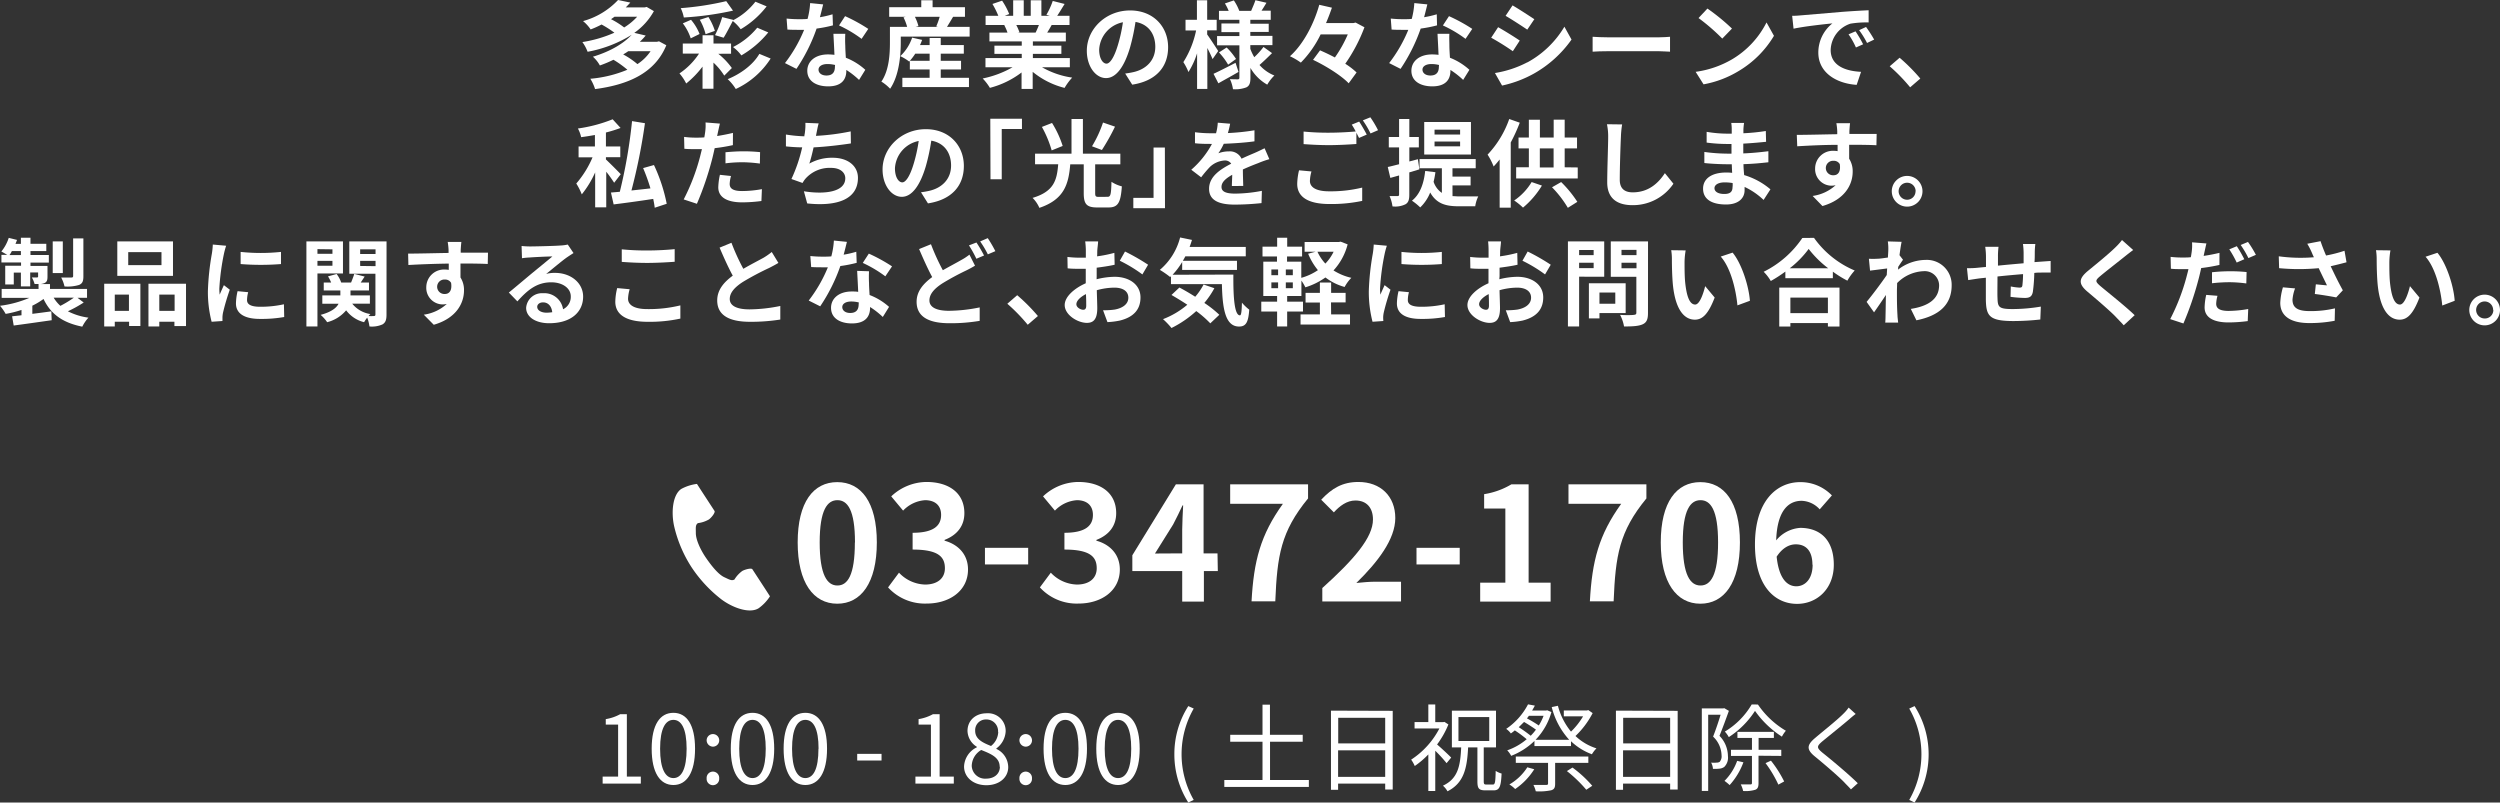 <svg xmlns="http://www.w3.org/2000/svg" viewBox="0 0 631.68 202.77"><rect x="0" y="0" width="631.68" height="202.77" fill="#333333" stroke="none"/><defs><style>.cls-1{fill:#fff;}</style></defs><title>contact-tel-sp-jp</title><g id="レイヤー_2" data-name="レイヤー 2"><g id="footer"><path class="cls-1" d="M168.36,11.43c-2.9,7.12-9.79,10-18,11.08a11.46,11.46,0,0,0-1.2-2.61,31.19,31.19,0,0,0,9.36-2.28A25.71,25.71,0,0,0,155,15.1a29.94,29.94,0,0,1-3.43,1.44,8.33,8.33,0,0,0-1.76-2.21c4.61-1.39,7.88-3.46,9.8-5.54a31.84,31.84,0,0,1-11.14,4.29,10.21,10.21,0,0,0-1.32-2.45,32.21,32.21,0,0,0,8.09-2.37A27.47,27.47,0,0,0,152,6.19a24.2,24.2,0,0,1-2.76,1.25,9.84,9.84,0,0,0-1.92-2.11A19.09,19.09,0,0,0,156.17,0l3.09.65c-.36.41-.74.81-1.15,1.22h4.8l.48-.12,1.83,1.06a16.37,16.37,0,0,1-4.95,5.49l2.88.68a18.34,18.34,0,0,1-1.48,1.58H166l.51-.12ZM155.28,4.22c-.29.22-.58.41-.89.63a20.06,20.06,0,0,1,3.32,2.09A15.23,15.23,0,0,0,161,4.22Zm3.46,8.72a14.69,14.69,0,0,1-1.28.81,20.69,20.69,0,0,1,3.6,2.45,11.72,11.72,0,0,0,3.32-3.26Z"/><path class="cls-1" d="M181.49,13.59a18.19,18.19,0,0,1,3.43,3.6L183,19.11a16.31,16.31,0,0,0-2.73-3.29v6.6h-2.76V16.83a23.73,23.73,0,0,1-4.13,4.27,11.81,11.81,0,0,0-1.7-2.55,17.54,17.54,0,0,0,4.94-5h-4.1V11h5V8.91h2.76V11h4.44v2.57Zm3.72-10.9a78.74,78.74,0,0,1-12.43,1.73A9.28,9.28,0,0,0,172,2.06,74.49,74.49,0,0,0,183.5.29Zm-10.68,7a12.88,12.88,0,0,0-2-3.79L174.6,5a12.65,12.65,0,0,1,2.16,3.59ZM179,4.3a15.07,15.07,0,0,1,1.63,3.5l-2.35.84A13.45,13.45,0,0,0,176.81,5Zm6.26.72-.07.12A17,17,0,0,0,190.87.43l2.84,1.18a23.15,23.15,0,0,1-6.56,5.78,11.26,11.26,0,0,0-2-2.09c-.8,1.54-1.64,3.17-2.31,4.23l-2.18-.65a25.66,25.66,0,0,0,1.82-4.56Zm9.46,9.77a21,21,0,0,1-8.81,7.7A11.86,11.86,0,0,0,183.87,20c3.19-1.3,6.38-3.58,8-6.39Zm-.6-6.6A24.74,24.74,0,0,1,187.32,14a10,10,0,0,0-2.11-2.11A18.66,18.66,0,0,0,191.33,7Z"/><path class="cls-1" d="M210.46,6.41a33.58,33.58,0,0,1-4.13.81,43.87,43.87,0,0,1-5.09,10.18l-2.9-1.46a36,36,0,0,0,4.84-8.4c-.4,0-.81,0-1.22,0-1,0-1.94,0-3-.07l-.21-2.78a30,30,0,0,0,3.17.16c.69,0,1.41,0,2.13-.07a20.11,20.11,0,0,0,.65-4l3.29.33c-.19.77-.48,2-.82,3.24a24.28,24.28,0,0,0,3.19-.74Zm3.12,2.13a28.21,28.21,0,0,0,0,3.05c0,.68.07,1.83.14,3a15.87,15.87,0,0,1,4.92,3.05l-1.58,2.55a20.77,20.77,0,0,0-3.22-2.52v.21c0,2.21-1.2,3.94-4.58,3.94-3,0-5.28-1.32-5.28-3.94,0-2.33,1.94-4.13,5.25-4.13.56,0,1.11.05,1.61.1-.07-1.78-.19-3.86-.26-5.31ZM211,16.42a8.08,8.08,0,0,0-1.92-.24c-1.37,0-2.26.57-2.26,1.41s.75,1.49,2,1.49c1.61,0,2.14-.93,2.14-2.21Zm6.7-6.6A31.49,31.49,0,0,0,212,6.43l1.53-2.35a42.47,42.47,0,0,1,5.86,3.22Z"/><path class="cls-1" d="M245,6.79V9.24h-17.4v1.44c0,3.36-.43,8.45-2.69,11.74a10.89,10.89,0,0,0-2.21-1.8c2-2.93,2.16-7.11,2.16-10V6.79h4.35a12.69,12.69,0,0,0-.92-2.4l.53-.14h-4.15V1.82h8.11V.07h2.86V1.82h8.18V4.25h-3c-.55.91-1.08,1.82-1.54,2.54ZM237.7,19.66h7.13V22H228V19.66h6.89V17.55h-5V15.39l-.17.16a11.81,11.81,0,0,0-2.25-1.36,11.35,11.35,0,0,0,3-4.68l2.52.57a11.83,11.83,0,0,1-.53,1.3h2.43V9.6h2.81v1.78h5.83v2.18H237.7v1.8h5.13v2.19H237.7Zm-2.81-4.3v-1.8h-3.63a14.32,14.32,0,0,1-1.36,1.8ZM231.17,4.25a10.86,10.86,0,0,1,.89,2.35l-.72.19H237l-.44-.12a19,19,0,0,0,.87-2.42Z"/><path class="cls-1" d="M263.3,17a21.47,21.47,0,0,0,7.61,2.61,14.31,14.31,0,0,0-1.92,2.6,20.61,20.61,0,0,1-8.06-4.06v4.32h-2.81V18.31a22.52,22.52,0,0,1-8,3.89,13.34,13.34,0,0,0-1.82-2.37A25.39,25.39,0,0,0,255.84,17H249V14.67h9.17V13.61h-6.91V11.54h6.91V10.46H250V8.23h4.56a10.72,10.72,0,0,0-.82-1.87l.29-.05h-5V4h3.22a21.69,21.69,0,0,0-1.49-3L253.2.17A17.65,17.65,0,0,1,255,3.55L253.85,4H256V.07h2.67V4h1.77V.07h2.69V4h2.14l-.87-.26A19.13,19.13,0,0,0,266,.24L269,1c-.68,1.1-1.33,2.18-1.88,3h3.12V6.31h-4.51c-.38.7-.77,1.35-1.13,1.92h4.71v2.23h-8.33v1.08h7.2v2.07h-7.2v1.06h9.34V17ZM256.78,6.31a12.75,12.75,0,0,1,.81,1.85l-.41.07h4.49c.29-.57.58-1.27.84-1.92Z"/><path class="cls-1" d="M284.3,18.58a20.38,20.38,0,0,0,2.21-.39c3.05-.72,5.4-2.9,5.4-6.36,0-3.29-1.77-5.73-5-6.29A52.6,52.6,0,0,1,285.53,12c-1.42,4.8-3.48,7.73-6.07,7.73s-4.85-2.9-4.85-6.91c0-5.47,4.77-10.18,10.94-10.18,5.88,0,9.6,4.11,9.6,9.29,0,5-3.07,8.54-9.07,9.46Zm-1.84-7.2a38.81,38.81,0,0,0,1.27-5.76,7.45,7.45,0,0,0-6,6.89c0,2.4,1,3.57,1.85,3.57S281.5,14.59,282.46,11.38Z"/><path class="cls-1" d="M306.38,14.93c-.28-.7-.79-1.78-1.32-2.81V22.47h-2.59v-9a20.31,20.31,0,0,1-2.18,4.73A14.09,14.09,0,0,0,299,15.7a24.08,24.08,0,0,0,3.22-8h-2.67V5h2.88V.07h2.59V5h2.4V7.66h-2.4V8.71c.65.89,2.38,3.53,2.79,4.18Zm6.56,3.24c-1.68,1-3.56,2-5.09,2.88l-1.23-2.4c1.42-.65,3.53-1.73,5.57-2.78Zm8.47-4.75c-1,1-2.23,2.18-3.17,3A9.79,9.79,0,0,0,322,19.08a10.46,10.46,0,0,0-1.8,2.31,11.35,11.35,0,0,1-4.25-4.23v2.5c0,1.3-.24,2-1,2.4a7.8,7.8,0,0,1-3.41.48,9,9,0,0,0-.77-2.55c.82.05,1.75.05,2,.05s.39-.12.39-.41V11.45h-5.64V9.12h5.64v-1h-4.54V5.93h4.54V5H308V2.74h2.45A12.58,12.58,0,0,0,309.5.87L311.76.1a12.62,12.62,0,0,1,1.37,2.64h3c.35-.82.84-1.92,1.08-2.69L320,.7c-.43.72-.87,1.44-1.25,2h2.33V5h-5.16v1h4.65V8.07h-4.65v1h5.59v2.33h-5.59v.94a13.07,13.07,0,0,0,1,2.11,18.77,18.77,0,0,0,2.33-2.59ZM309.94,12a16.81,16.81,0,0,1,2.37,2.9l-2,1.44A16.58,16.58,0,0,0,308,13.25Z"/><path class="cls-1" d="M344.76,6.89a41.28,41.28,0,0,1-4.85,9.22,18.49,18.49,0,0,1,2.86,2.2l-2,2.74c-1.8-1.92-5.79-4.42-9-5.93l1.77-2.4c1.18.51,2.48,1.13,3.75,1.8a32.07,32.07,0,0,0,3.26-5.83h-6.86a26.67,26.67,0,0,1-5,7.13,17,17,0,0,0-2.76-1.61c3.6-3.19,6.21-8.64,7.41-13l3.2.73c-.44,1.27-.92,2.56-1.49,3.88H342l.52-.12Z"/><path class="cls-1" d="M363.1,6.41a33.58,33.58,0,0,1-4.13.81,43.87,43.87,0,0,1-5.09,10.18L351,15.94a36,36,0,0,0,4.84-8.4c-.4,0-.81,0-1.22,0-1,0-1.94,0-3-.07l-.21-2.78a30,30,0,0,0,3.17.16c.69,0,1.41,0,2.13-.07a20.11,20.11,0,0,0,.65-4l3.29.33c-.19.77-.48,2-.82,3.24a24.83,24.83,0,0,0,3.2-.74Zm3.12,2.13c-.07,1,0,2,0,3.05,0,.68.07,1.83.14,3a15.87,15.87,0,0,1,4.92,3.05l-1.58,2.55a20.77,20.77,0,0,0-3.22-2.52v.21c0,2.21-1.2,3.94-4.58,3.94-3,0-5.28-1.32-5.28-3.94,0-2.33,1.94-4.13,5.25-4.13.55,0,1.11.05,1.61.1-.07-1.78-.19-3.86-.26-5.31Zm-2.62,7.88a8.08,8.08,0,0,0-1.92-.24c-1.37,0-2.26.57-2.26,1.41s.75,1.49,2,1.49c1.61,0,2.14-.93,2.14-2.21Zm6.7-6.6a31.23,31.23,0,0,0-5.72-3.39l1.54-2.35A42.47,42.47,0,0,1,372,7.3Z"/><path class="cls-1" d="M384,10.25l-1.75,2.69a62.29,62.29,0,0,0-5.47-3.41l1.75-2.66C380.09,7.73,382.73,9.38,384,10.25Zm1.95,5.5a24.46,24.46,0,0,0,9.33-9L397.08,10a29.09,29.09,0,0,1-9.55,8.62,29.11,29.11,0,0,1-8,3l-1.8-3.17A26.66,26.66,0,0,0,385.9,15.75Zm1.75-10.92-1.8,2.66C384.5,6.55,382,4.92,380.42,4l1.76-2.64C383.76,2.28,386.4,4,387.65,4.83Z"/><path class="cls-1" d="M402.41,9.29c.86.07,2.61.14,3.86.14h12.89c1.11,0,2.19-.09,2.81-.14v3.77c-.58,0-1.8-.12-2.81-.12H406.27c-1.37,0-3,.05-3.86.12Z"/><path class="cls-1" d="M437.62,15a22.69,22.69,0,0,0,8.73-9.33l1.88,3.38a25.57,25.57,0,0,1-8.89,8.88,25.93,25.93,0,0,1-8.9,3.38l-2-3.16A24.82,24.82,0,0,0,437.62,15Zm0-7.78-2.45,2.53a50.24,50.24,0,0,0-6-5.19l2.25-2.4A52.21,52.21,0,0,1,437.62,7.22Z"/><path class="cls-1" d="M455.16,3.87,465.43,3c2.45-.19,5-.33,6.72-.41l0,3.08a24.49,24.49,0,0,0-4.59.31,7.21,7.21,0,0,0-5,6.65c0,3.91,3.64,5.33,7.68,5.52l-1.11,3.29c-5-.32-9.69-3-9.69-8.16A9.4,9.4,0,0,1,463,5.91c-2.06.21-7.06.74-9.82,1.34L452.83,4C453.79,4,454.7,3.91,455.16,3.87Zm15.6,7.32-1.82.81a19,19,0,0,0-1.87-3.33l1.77-.75A30.43,30.43,0,0,1,470.76,11.19ZM473.55,10l-1.8.86a22.47,22.47,0,0,0-2-3.24l1.75-.81A36.71,36.71,0,0,1,473.55,10Z"/><path class="cls-1" d="M482.64,22.06a44.79,44.79,0,0,0-5.16-5.31l2.5-2.16a46.27,46.27,0,0,1,5.23,5.26Z"/><path class="cls-1" d="M155.18,46.18a32.08,32.08,0,0,0-2-2.79v9h-2.8V43.56A25,25,0,0,1,147,49.11a16,16,0,0,0-1.39-2.74,25,25,0,0,0,4.11-6.62h-3.53V37h4.13V34.11c-1.18.21-2.36.4-3.48.55a8.19,8.19,0,0,0-.82-2.19,37.23,37.23,0,0,0,8.78-2.33l2,2.19a33.07,33.07,0,0,1-3.7,1.15V37h3.63v2.72h-3.63v.57c.84.77,3.17,3.12,3.75,3.72Zm10.25,6.31c-.07-.65-.21-1.42-.38-2.23-3.58.55-7.25,1.05-10,1.39l-.68-3,2.24-.19A129.26,129.26,0,0,0,159.7,30.6l3.26.53a147,147,0,0,1-3.41,17c1.54-.17,3.17-.34,4.8-.53a49.25,49.25,0,0,0-1.85-5.13l2.74-.77a42.1,42.1,0,0,1,3.22,9.79Z"/><path class="cls-1" d="M185.18,36.67a46.4,46.4,0,0,1-4.6.77c-.22,1-.46,2.09-.72,3.05a77.78,77.78,0,0,1-3.77,11l-3.34-1.1a52.34,52.34,0,0,0,4.11-10.71l.5-2c-.55,0-1.08,0-1.56,0-1.15,0-2,0-2.88-.09l-.07-3a22.23,22.23,0,0,0,3,.19c.69,0,1.39,0,2.11-.07.1-.53.17-1,.22-1.37a12.12,12.12,0,0,0,.09-2.4l3.63.29c-.17.65-.39,1.71-.51,2.23l-.19.91c1.34-.21,2.69-.48,4-.79Zm-.47,7.8a8,8,0,0,0-.34,2c0,1,.6,1.8,3.14,1.8a27.8,27.8,0,0,0,5-.48l-.12,3a37.79,37.79,0,0,1-4.85.34c-4,0-6.05-1.39-6.05-3.79a16.53,16.53,0,0,1,.41-3.17Zm-1.4-6c1.32-.12,3-.24,4.56-.24,1.35,0,2.79.07,4.18.21L192,41.33A35.23,35.23,0,0,0,187.9,41a33.63,33.63,0,0,0-4.59.27Z"/><path class="cls-1" d="M215,36.24c-2.47.38-6.24.84-9.43,1-.32,1.44-.7,3-1.08,4.1a11.6,11.6,0,0,1,5.9-1.48c3.84,0,6.39,2.06,6.39,5.08,0,5.36-5.14,7.28-12.82,6.46l-.84-3.07c5.21.84,10.46.21,10.46-3.29,0-1.42-1.25-2.62-3.55-2.62a8.18,8.18,0,0,0-6.58,2.81,7.64,7.64,0,0,0-.67,1l-2.81-1a38.92,38.92,0,0,0,2.72-8c-1.52,0-2.91-.12-4.11-.24v-3a34.67,34.67,0,0,0,4.66.45c0-.36.12-.67.14-1a13.91,13.91,0,0,0,.12-2.4l3.36.14c-.26.84-.38,1.64-.55,2.43l-.14.72a58.34,58.34,0,0,0,8.78-1.13Z"/><path class="cls-1" d="M232.71,48.58a20.59,20.59,0,0,0,2.2-.39c3.05-.72,5.4-2.9,5.4-6.36,0-3.29-1.77-5.73-5-6.29A50.71,50.71,0,0,1,233.93,42c-1.42,4.8-3.48,7.73-6.07,7.73S223,46.83,223,42.82c0-5.47,4.77-10.18,10.94-10.18,5.88,0,9.6,4.11,9.6,9.29,0,5-3.07,8.54-9.07,9.46Zm-1.85-7.2a38.81,38.81,0,0,0,1.27-5.76,7.45,7.45,0,0,0-6,6.89c0,2.4,1,3.57,1.85,3.57S229.9,44.59,230.86,41.38Z"/><path class="cls-1" d="M250.22,30h8v2.59h-5.11V45.29h-2.84Z"/><path class="cls-1" d="M279.84,49.73c.77,0,.91-.53,1-3.79a8.65,8.65,0,0,0,2.62,1.15c-.29,4.2-1,5.33-3.39,5.33h-2.86c-2.71,0-3.38-.91-3.38-3.65V41.52h-3.41c-.41,5-1.51,8.88-7.8,11A8,8,0,0,0,260.9,50c5.5-1.63,6.15-4.59,6.48-8.5h-5.85V38.83h9.21V30.07h2.88v8.76h9.46v2.69h-6.36v7.23c0,.84.12,1,.91,1ZM265.73,38a28.17,28.17,0,0,0-2.47-5.93l2.56-1a25.5,25.5,0,0,1,2.69,5.81Zm16-6a54.43,54.43,0,0,1-3.31,5.9l-2.5-.94a29.6,29.6,0,0,0,2.78-6Z"/><path class="cls-1" d="M294.36,52.61h-8V50h5.11V37.27h2.86Z"/><path class="cls-1" d="M311.26,47c0-.7.07-1.8.09-2.84-1.75,1-2.71,1.9-2.71,3.08s1.13,1.68,3.46,1.68a36.56,36.56,0,0,0,6.74-.7l-.09,3.1a66.62,66.62,0,0,1-6.73.38c-3.72,0-6.52-.89-6.52-4s2.88-4.94,5.59-6.34a1.85,1.85,0,0,0-1.66-.81,5.91,5.91,0,0,0-3.72,1.63,30,30,0,0,0-2.21,2.62L301,42.89a23,23,0,0,0,5.23-6.53h-.29c-1,0-2.71,0-4-.17V33.41a30.72,30.72,0,0,0,4.17.26h1.15A12.83,12.83,0,0,0,307.7,31l3.12.26a22.56,22.56,0,0,1-.57,2.36,55.76,55.76,0,0,0,6.72-.7l0,2.79c-2.28.33-5.21.52-7.76.62a14,14,0,0,1-1.37,2.4,7.52,7.52,0,0,1,2.69-.48,3.23,3.23,0,0,1,3.17,1.85c1.23-.58,2.23-1,3.22-1.42s1.75-.81,2.61-1.22l1.2,2.76a24.86,24.86,0,0,0-2.83,1c-1.05.4-2.4.93-3.86,1.6,0,1.32.07,3.08.09,4.16Z"/><path class="cls-1" d="M331.37,43.32a9.67,9.67,0,0,0-.39,2.4c0,1.51,1.42,2.62,4.85,2.62a33.59,33.59,0,0,0,8.36-.94l0,3.36a37.91,37.91,0,0,1-8.26.79c-5.45,0-8.16-1.82-8.16-5.08a16.11,16.11,0,0,1,.46-3.44Zm12.05-12.6c.6.89,1.46,2.4,1.92,3.29l-1.95.84c-.19-.39-.43-.84-.67-1.32v2.85c-1.65.13-4.61.29-6.86.29-2.5,0-4.56-.12-6.48-.26V33.24a61.89,61.89,0,0,0,6.45.29c2.28,0,4.9-.15,6.72-.31a15.82,15.82,0,0,0-1-1.73Zm2.83-1.08a25.35,25.35,0,0,1,1.94,3.26l-1.89.82a25,25,0,0,0-1.95-3.31Z"/><path class="cls-1" d="M356.09,43.56v5.59c0,1.32-.22,2-.94,2.45a5.86,5.86,0,0,1-3.31.55,9.28,9.28,0,0,0-.74-2.61c.88,0,1.7,0,2,0s.41-.1.41-.41v-4.8l-2.21.62-.65-2.76c.82-.16,1.78-.43,2.86-.69V37.25h-2.6V34.61h2.6V30.07h2.59v4.54h2.4v2.64h-2.4V40.8l2.16-.57.38,2.56Zm10.92,6c.55,0,1.08.07,1.68.07.82,0,3.79,0,4.82,0a8.31,8.31,0,0,0-.76,2.49h-4.18c-3.15,0-5.57-.57-7.2-3.48a10.67,10.67,0,0,1-2.52,3.77,14.74,14.74,0,0,0-2.09-1.7c2-1.59,3-4.25,3.34-7.51l2.59.31a22.18,22.18,0,0,1-.46,2.42,5.43,5.43,0,0,0,2.09,2.81V42.51h-5.64V40.2h14.19v2.31H367v2.11h4.58v2.23H367Zm4.66-10.51H359.86V30.82h11.81Zm-2.74-6.29h-6.46V34h6.46Zm0,3h-6.46v1.22h6.46Z"/><path class="cls-1" d="M384,31a41.87,41.87,0,0,1-2.28,5V52.47h-2.8V40.3c-.51.65-1,1.22-1.52,1.77a16.42,16.42,0,0,0-1.53-3,25.13,25.13,0,0,0,5.47-9Zm5.6,15.89a22.09,22.09,0,0,1-4.78,5.57,15.83,15.83,0,0,0-2.23-1.8A14.83,14.83,0,0,0,387,46Zm9.05-4.58v2.78H383.09V42.27h3.21V37.49h-2.61V34.75h2.61V30.26h2.79v4.49h3.48V30.24h2.78v4.51h3.12v2.74h-3.12v4.78Zm-9.58,0h3.48V37.49h-3.48ZM394.46,46a29.25,29.25,0,0,1,4.09,5l-2.4,1.51a26.92,26.92,0,0,0-4-5.19Z"/><path class="cls-1" d="M409.87,31.44a23.44,23.44,0,0,0-.31,3.17c-.12,2.54-.29,7.87-.29,10.82,0,2.4,1.44,3.17,3.27,3.17,3.93,0,6.43-2.25,8.13-4.85l2.16,2.67a12.36,12.36,0,0,1-10.32,5.42c-3.89,0-6.41-1.7-6.41-5.76,0-3.19.24-9.43.24-11.47a14.73,14.73,0,0,0-.31-3.22Z"/><path class="cls-1" d="M445.61,50.52a18,18,0,0,0-4.8-3.29c0,.32,0,.6,0,.84,0,2-1.53,3.6-4.68,3.6-3.79,0-5.81-1.44-5.81-4s2.21-4.08,5.88-4.08a14,14,0,0,1,1.47.08c-.05-.72-.07-1.47-.1-2.17h-1.22c-1.39,0-4.13-.11-5.71-.31l0-2.8a43.77,43.77,0,0,0,5.74.43h1.12V36.38h-1.12a40.49,40.49,0,0,1-5.16-.35l0-2.72a31.31,31.31,0,0,0,5.16.46h1.18V32.69a10.1,10.1,0,0,0-.12-1.63h3.24a15.34,15.34,0,0,0-.17,1.68l0,.93a49.76,49.76,0,0,0,5.66-.57l.07,2.73c-1.56.15-3.48.34-5.76.46l0,2.47c2.4-.09,4.39-.31,6.34-.55V41c-2.14.24-4,.41-6.29.48,0,.89.09,1.85.17,2.76a18.24,18.24,0,0,1,6.64,3.6Zm-7.82-4.27a12.41,12.41,0,0,0-2-.17c-1.68,0-2.59.65-2.59,1.47s.84,1.46,2.47,1.46c1.27,0,2.09-.38,2.09-1.75C437.81,47,437.81,46.66,437.79,46.25Z"/><path class="cls-1" d="M474.12,36.7c-1.44-.08-3.67-.12-6.89-.12,0,1.2,0,2.49,0,3.53a5.83,5.83,0,0,1,.89,3.28c0,3.1-1.83,7-7.64,8.67L458,49.51a10.81,10.81,0,0,0,5.81-2.71,5.33,5.33,0,0,1-1.08.12,4.18,4.18,0,0,1-4.1-4.37,4.48,4.48,0,0,1,4.75-4.44,5.28,5.28,0,0,1,.93.08l0-1.59c-3.6,0-7.27.19-10.2.36L454,34.08c2.71,0,7-.12,10.22-.17,0-.29,0-.55,0-.72a15.42,15.42,0,0,0-.22-2.06h3.46c-.07.38-.15,1.66-.17,2,0,.19,0,.43,0,.72,2.4,0,5.64,0,6.89,0ZM463.3,44.28c1,0,1.87-.74,1.56-2.81a1.71,1.71,0,0,0-1.56-.84,1.83,1.83,0,1,0,0,3.65Z"/><path class="cls-1" d="M485.76,48.34a3.88,3.88,0,1,1-3.89-3.89A3.89,3.89,0,0,1,485.76,48.34Zm-1.73,0a2.15,2.15,0,1,0-2.16,2.13A2.13,2.13,0,0,0,484,48.34Z"/><path class="cls-1" d="M21.15,76.44a32.43,32.43,0,0,1-4,2.21,16,16,0,0,0,5.2,1.61,9.91,9.91,0,0,0-1.56,2.28c-5-1-8-3.22-9.79-7a18.13,18.13,0,0,1-2.83,1.7V79.3c1.56-.19,3.19-.41,4.8-.63l.09,2.24c-3.38.48-7,1-9.6,1.34l-.4-2.33,2.37-.26V78.31a26.11,26.11,0,0,1-4,1A12.21,12.21,0,0,0,0,77.26a27.15,27.15,0,0,0,7.42-2h-7V73H9.74V71.76h-1a7.17,7.17,0,0,0-.69-1.65c.55,0,1.13,0,1.29,0s.29-.07.29-.26v-1h-2v3.51H5.28V68.88H3.48v3H1.32V67.15h4v-.84H.36V64.39H1.82c-.48-.28-1.1-.64-1.48-.84A10.53,10.53,0,0,0,2.21,60.1l2.09.52c-.12.34-.24.65-.39,1H5.28V60.07H7.7v1.54h4v1.82h-4v1h4.64v1.92H7.7v.84H12v2.72c0,.91-.16,1.34-.79,1.63a3.37,3.37,0,0,1-1.13.24h2.55V73h9.36v2.25h-2.4Zm-15.87-12v-1H3a7.47,7.47,0,0,1-.6,1ZM15.87,69H13.32V61h2.55Zm-2.31,6.21a8.9,8.9,0,0,0,1.7,2.07,27.83,27.83,0,0,0,3.41-2.07Zm7.51-5.4c0,1.23-.24,1.83-1.1,2.19a10.11,10.11,0,0,1-3.67.38,9.23,9.23,0,0,0-.84-2.26c1.08,0,2.23,0,2.57,0s.45-.1.45-.41V60.24h2.59Z"/><path class="cls-1" d="M26.33,71.69h9.14V82.37H32.62V81.29H29v1.2H26.33ZM29,74.43v4.12h3.58V74.43ZM43.71,69.7H29.64V61H43.71Zm-2.91-6H32.4V67h8.4ZM47,71.69v10.7H44.07v-1.1H40.25v1.2H37.51V71.69Zm-2.88,6.86V74.43H40.25v4.12Z"/><path class="cls-1" d="M57.14,62.09a19.07,19.07,0,0,0-.57,2.11,58.44,58.44,0,0,0-1.15,8.71,11.75,11.75,0,0,0,.09,1.54c.34-.84.72-1.63,1.06-2.4l1.49,1.15A55.51,55.51,0,0,0,56.35,79a7.3,7.3,0,0,0-.14,1.11c0,.26,0,.65,0,1l-2.74.19a30.26,30.26,0,0,1-.94-7.77,64.79,64.79,0,0,1,1-9.41,18.92,18.92,0,0,0,.24-2.33Zm5.57,11.74a7.84,7.84,0,0,0-.29,2c0,1.05.92,1.68,3.32,1.68a27,27,0,0,0,6-.63l.07,3.22a32.75,32.75,0,0,1-6.14.48c-4.11,0-6.05-1.49-6.05-3.91a14.69,14.69,0,0,1,.41-3.1ZM71,63.65v3.07a64.32,64.32,0,0,1-10.2,0l0-3.07A48.55,48.55,0,0,0,71,63.65Z"/><path class="cls-1" d="M80.21,69.1V82.49H77.42V61h9.24V69.1Zm0-6.15v1.18H84V63ZM84,67.15V65.91H80.21v1.24ZM97.66,79.47c0,1.32-.22,2-1,2.49a6.55,6.55,0,0,1-3.31.53,9.15,9.15,0,0,0-.57-2.23A8,8,0,0,0,92,81.41a8.11,8.11,0,0,1-4.54-3,9.19,9.19,0,0,1-4.8,3,8.85,8.85,0,0,0-1.65-1.85c2.69-.72,4-1.75,4.53-2.81h-4.1V74.64H86V73.39h-4.2v-2h1.87a9.93,9.93,0,0,0-.79-1.56l2.18-.6a7.81,7.81,0,0,1,1.15,2.16h2.5c.29-.72.62-1.58.81-2.18l2.62.67-1,1.51h2.09v2H88.56v1.25h4.9v2.09H89a7.24,7.24,0,0,0,4.59,2.62,4.54,4.54,0,0,0-.46.5,9.56,9.56,0,0,0,1.34,0c.29,0,.39-.12.39-.41V69.17h-6.6V61h9.41ZM91,63v1.18h3.89V63Zm3.89,4.25V65.91H91V67.2Z"/><path class="cls-1" d="M123.24,66.7c-1.44-.08-3.67-.12-6.89-.12,0,1.2,0,2.49,0,3.53a5.83,5.83,0,0,1,.89,3.28c0,3.1-1.83,7-7.64,8.67l-2.52-2.55a10.81,10.81,0,0,0,5.81-2.71,5.33,5.33,0,0,1-1.08.12,4.18,4.18,0,0,1-4.1-4.37,4.48,4.48,0,0,1,4.75-4.44,5.37,5.37,0,0,1,.93.08l0-1.59c-3.6.05-7.27.19-10.2.36l-.07-2.88c2.71,0,7-.12,10.22-.17,0-.29,0-.55,0-.72a15.42,15.42,0,0,0-.22-2.06h3.46c-.07.38-.15,1.66-.17,2,0,.19,0,.43,0,.72,2.4,0,5.64,0,6.89,0Zm-10.82,7.58c1,0,1.87-.74,1.56-2.81a1.71,1.71,0,0,0-1.56-.84,1.83,1.83,0,1,0,0,3.65Z"/><path class="cls-1" d="M144.91,63.94q-.85.54-1.65,1.08c-1.27.89-3.77,3-5.26,4.2a7.83,7.83,0,0,1,2.23-.27c4,0,7.11,2.52,7.11,6,0,3.74-2.86,6.72-8.6,6.72-3.31,0-5.8-1.51-5.8-3.89a4,4,0,0,1,4.27-3.69,4.78,4.78,0,0,1,5.06,4.05,3.46,3.46,0,0,0,1.95-3.24c0-2.13-2.16-3.57-4.92-3.57-3.65,0-6,1.94-8.57,4.82l-2.16-2.23c1.68-1.37,4.53-3.79,6-5s3.79-3.09,5-4.12c-1.23,0-4.49.16-5.74.26a15.94,15.94,0,0,0-1.94.19l-.1-3.1a19.55,19.55,0,0,0,2.16.12c1.25,0,6.34-.12,7.68-.24a10.38,10.38,0,0,0,1.83-.24Zm-5.37,15c-.15-1.54-1-2.54-2.33-2.54-.89,0-1.47.52-1.47,1.12,0,.89,1,1.49,2.4,1.49A12.25,12.25,0,0,0,139.54,78.89Z"/><path class="cls-1" d="M159.1,73.08a9.74,9.74,0,0,0-.41,2.4c0,1.51,1.44,2.62,4.87,2.62a33.44,33.44,0,0,0,8.35-.94l0,3.34a36.62,36.62,0,0,1-8.26.81c-5.45,0-8.18-1.82-8.18-5.08a14.87,14.87,0,0,1,.48-3.44Zm-2-10.08a62.79,62.79,0,0,0,6.48.29c2.35,0,5.06-.15,6.89-.34v3.19c-1.66.13-4.61.29-6.87.29-2.49,0-4.56-.12-6.5-.26Z"/><path class="cls-1" d="M196.68,66.43c-.72.44-1.49.84-2.35,1.28a71.72,71.72,0,0,0-6.62,3.52c-2,1.3-3.32,2.67-3.32,4.32s1.66,2.62,5,2.62a39.66,39.66,0,0,0,7.77-.86l0,3.43a47.36,47.36,0,0,1-7.64.57c-4.73,0-8.3-1.32-8.3-5.4,0-2.64,1.65-4.58,3.93-6.26-1.1-2-2.25-4.56-3.33-7.08l3-1.23a53.07,53.07,0,0,0,3,6.58c1.94-1.13,4-2.18,5.13-2.81A16.64,16.64,0,0,0,195,63.67Z"/><path class="cls-1" d="M216.46,66.41a33.58,33.58,0,0,1-4.13.81,43.87,43.87,0,0,1-5.09,10.18l-2.9-1.46a36,36,0,0,0,4.84-8.4c-.4,0-.81,0-1.22,0-1,0-1.94,0-3-.07l-.21-2.78a30,30,0,0,0,3.17.16c.69,0,1.41,0,2.13-.07a20.11,20.11,0,0,0,.65-4l3.29.33c-.19.77-.48,2-.82,3.24a24.28,24.28,0,0,0,3.19-.74Zm3.12,2.13a28.21,28.21,0,0,0,0,3c0,.68.07,1.83.14,3a15.87,15.87,0,0,1,4.92,3l-1.58,2.55a20.77,20.77,0,0,0-3.22-2.52v.21c0,2.21-1.2,3.94-4.58,3.94-3,0-5.28-1.32-5.28-3.94,0-2.33,1.94-4.13,5.25-4.13.56,0,1.11,0,1.61.1-.07-1.78-.19-3.86-.26-5.31ZM217,76.42a8.08,8.08,0,0,0-1.92-.24c-1.37,0-2.26.57-2.26,1.41s.75,1.49,2,1.49c1.61,0,2.14-.93,2.14-2.21Zm6.7-6.6A31.49,31.49,0,0,0,218,66.43l1.53-2.35a42.47,42.47,0,0,1,5.86,3.22Z"/><path class="cls-1" d="M246.36,67.13c-.72.43-1.46.84-2.35,1.27a65.92,65.92,0,0,0-5.88,3.19c-2,1.3-3.29,2.67-3.29,4.32s1.63,2.62,4.95,2.62a39.8,39.8,0,0,0,7.75-.86l0,3.4a43.73,43.73,0,0,1-7.63.6c-4.73,0-8.31-1.32-8.31-5.42,0-2.62,1.66-4.56,3.94-6.24-1.08-2-2.23-4.56-3.31-7.08l3-1.22a55.17,55.17,0,0,0,3,6.57c1.75-1,3.43-1.87,4.54-2.52a14.46,14.46,0,0,0,2.18-1.42Zm.36-5.86a34.66,34.66,0,0,1,1.92,3.29l-1.94.82A29.8,29.8,0,0,0,244.83,62Zm2.86-1.1a33.1,33.1,0,0,1,1.92,3.29l-1.9.81A24.91,24.91,0,0,0,247.66,61Z"/><path class="cls-1" d="M259.68,82.06a44.79,44.79,0,0,0-5.16-5.31l2.5-2.16a46.27,46.27,0,0,1,5.23,5.26Z"/><path class="cls-1" d="M277.08,70.56a19.23,19.23,0,0,1,4.56-.62c3.65,0,6.53,1.94,6.53,5.21,0,2.8-1.46,4.92-5.23,5.85a19.81,19.81,0,0,1-3.12.39l-1.11-3a18.65,18.65,0,0,0,2.93-.17c1.92-.34,3.46-1.32,3.46-3s-1.44-2.54-3.51-2.54a16.76,16.76,0,0,0-4.46.65c.05,1.89.12,3.72.12,4.53,0,2.95-1.08,3.72-2.62,3.72-2.33,0-5.61-2-5.61-4.51,0-2.09,2.42-4.22,5.32-5.5,0-.55,0-1.1,0-1.65v-2c-.46,0-.89,0-1.27,0-1.08,0-2.28,0-3.31-.12l-.05-2.88a25.56,25.56,0,0,0,3.29.19c.43,0,.88,0,1.36,0,0-.84,0-1.54,0-1.95A19.64,19.64,0,0,0,274.2,61h3.26c0,.44-.14,1.47-.19,2.07s0,1.1-.07,1.7a33.34,33.34,0,0,0,4.37-.88l.07,3c-1.34.31-3,.55-4.54.75,0,.71,0,1.44,0,2.13Zm-2.62,6.67c0-.6,0-1.68-.07-2.92-1.46.74-2.42,1.72-2.42,2.56s1.1,1.4,1.73,1.4C274.13,78.27,274.46,78.05,274.46,77.23Zm9.8-13.68a53,53,0,0,1,5.83,3.34l-1.44,2.45a36.1,36.1,0,0,0-5.71-3.46Z"/><path class="cls-1" d="M311.64,69.38c-.05,5.77.27,10.3,1.66,10.3.36,0,.45-1.27.5-3.21a11.71,11.71,0,0,0,1.85,1.77c-.22,3-.72,4.27-2.57,4.27-3.5,0-4.2-4.58-4.34-10.72H295.87v-2l-.21.2a22.94,22.94,0,0,0-2.6-1.8A15.84,15.84,0,0,0,298.18,60l3,.62c-.19.6-.38,1.2-.6,1.78h14.19v2.37H299.5c-.2.39-.41.77-.63,1.13h13.68v2.31H298.7v-2a19.11,19.11,0,0,1-2.42,3.21Zm-4.8,3.44a21.83,21.83,0,0,1-2.54,3.72,27.35,27.35,0,0,1,3.79,3l-2.28,2.16a26.85,26.85,0,0,0-3.55-3.1A27.26,27.26,0,0,1,296,82.88a18.74,18.74,0,0,0-2.14-2.24A21.12,21.12,0,0,0,300,77c-1.37-.91-2.76-1.75-4-2.47l2-1.88c1.25.65,2.64,1.47,4,2.33a16,16,0,0,0,2.11-3.09Z"/><path class="cls-1" d="M340.51,61.75a15.35,15.35,0,0,1-3.57,6.58,14.42,14.42,0,0,0,4.51,1.87,9.77,9.77,0,0,0-1.7,2.31,14.22,14.22,0,0,1-4.85-2.4,17.75,17.75,0,0,1-5.07,2.49,12.05,12.05,0,0,0-1-1.7v3.89h-3.6v1.44h4v2.49h-4v3.77h-2.54V78.72h-4V76.23h4V74.79H319.2V66.12h3.46V64.8H319V62.33h3.7V60.07h2.54v2.26H329V64.8H325.2v1.32h3.6V70.2A14.24,14.24,0,0,0,333,68.26a16.12,16.12,0,0,1-2.47-4.15l1.9-.51h-2.79V61.15h8.62l.48-.09Zm-19.27,7.78h1.7V68.09h-1.7Zm0,3.29h1.7V71.35h-1.7Zm5.42-4.73h-1.77v1.44h1.77Zm0,3.26h-1.77v1.47h1.77Zm9.68,8.09h4.77V82h-12.5V79.44h4.89v-3h-3.62V74h3.62V71.38h2.84V74H340v2.4h-3.69ZM332.88,63.6a11.39,11.39,0,0,0,2,3,11.39,11.39,0,0,0,2.09-3Z"/><path class="cls-1" d="M350.42,62.09a19.07,19.07,0,0,0-.57,2.11,58.44,58.44,0,0,0-1.15,8.71,11.75,11.75,0,0,0,.09,1.54c.34-.84.72-1.63,1.06-2.4l1.49,1.15A55.51,55.51,0,0,0,349.63,79a7.3,7.3,0,0,0-.14,1.11c0,.26,0,.65.05,1l-2.74.19a30.26,30.26,0,0,1-.94-7.77,64.79,64.79,0,0,1,1-9.41,18.92,18.92,0,0,0,.24-2.33ZM356,73.83a7.8,7.8,0,0,0-.28,2c0,1.05.91,1.68,3.31,1.68a26.9,26.9,0,0,0,6-.63l.07,3.22a32.83,32.83,0,0,1-6.14.48c-4.11,0-6-1.49-6-3.91a14.69,14.69,0,0,1,.41-3.1Zm8.31-10.18v3.07a64.32,64.32,0,0,1-10.2,0l0-3.07A48.55,48.55,0,0,0,364.3,63.65Z"/><path class="cls-1" d="M378.84,70.56a19.23,19.23,0,0,1,4.56-.62c3.65,0,6.53,1.94,6.53,5.21,0,2.8-1.47,4.92-5.23,5.85a19.81,19.81,0,0,1-3.12.39l-1.11-3a18.65,18.65,0,0,0,2.93-.17c1.92-.34,3.46-1.32,3.46-3s-1.44-2.54-3.51-2.54a16.76,16.76,0,0,0-4.46.65c.05,1.89.12,3.72.12,4.53,0,2.95-1.08,3.72-2.62,3.72-2.33,0-5.61-2-5.61-4.51,0-2.09,2.42-4.22,5.32-5.5,0-.55,0-1.1,0-1.65v-2c-.46,0-.89,0-1.27,0-1.08,0-2.28,0-3.31-.12l-.05-2.88a25.56,25.56,0,0,0,3.29.19c.43,0,.88,0,1.36,0,0-.84,0-1.54,0-1.95A19.64,19.64,0,0,0,376,61h3.26c0,.44-.14,1.47-.19,2.07s0,1.1-.07,1.7a33.34,33.34,0,0,0,4.37-.88l.07,3c-1.34.31-3,.55-4.54.75,0,.71,0,1.44,0,2.13Zm-2.62,6.67c0-.6,0-1.68-.07-2.92-1.46.74-2.42,1.72-2.42,2.56s1.1,1.4,1.73,1.4C375.89,78.27,376.22,78.05,376.22,77.23ZM386,63.55a53,53,0,0,1,5.83,3.34l-1.44,2.45a35.66,35.66,0,0,0-5.71-3.46Z"/><path class="cls-1" d="M399,69.91V82.49h-2.83V61h9.17v8.93Zm0-6.74v1.29h3.67V63.17Zm3.67,4.58V66.38H399v1.37Zm1.47,11.36v1.34h-2.67V71.57h9.29v7.54Zm0-5.19v2.83h4V73.92Zm12.26,5.16c0,1.59-.33,2.4-1.34,2.86s-2.5.55-4.71.55a10,10,0,0,0-1-2.93c1.4.1,3,.07,3.48,0s.63-.14.63-.58V69.94H407V61h9.41Zm-6.69-15.94v1.32h3.79V63.14Zm3.79,4.64v-1.4h-3.79v1.4Z"/><path class="cls-1" d="M425.64,66.19c0,1.54,0,3.34.14,5,.34,3.44,1.06,5.76,2.55,5.76,1.13,0,2.06-2.78,2.52-4.65l2.4,2.88c-1.58,4.13-3.07,5.59-5,5.59-2.6,0-4.88-2.35-5.55-8.74-.21-2.18-.26-4.94-.26-6.4a14.24,14.24,0,0,0-.17-2.41l3.65.05A18.58,18.58,0,0,0,425.64,66.19ZM442.15,76,439,77.16c-.36-3.81-1.63-9.41-4.22-12.33l3-1C440.07,66.58,441.89,72.31,442.15,76Z"/><path class="cls-1" d="M458.35,60.1a24.07,24.07,0,0,0,10.28,8.25,13.74,13.74,0,0,0-1.85,2.57,27.3,27.3,0,0,1-3.67-2.28V70.3h-12V68.62A34.24,34.24,0,0,1,447.43,71a11.2,11.2,0,0,0-1.8-2.33,25.36,25.36,0,0,0,9.77-8.54Zm-8.78,12.57h15.22v9.84h-2.93v-.88h-9.48v.88h-2.81Zm12.36-4.89A26.13,26.13,0,0,1,457,62.9a24.52,24.52,0,0,1-4.78,4.88Zm-9.55,7.41v3.92h9.48V75.19Z"/><path class="cls-1" d="M480.84,65.64c-.31.41-.82,1.18-1.22,1.8,0,.24,0,.46-.05.7a11.59,11.59,0,0,1,7-2.47,6.28,6.28,0,0,1,6.56,6.4c0,4.8-3,7.68-8.91,8.86l-1.41-2.88c4.17-.65,7.15-2.33,7.15-6a3.62,3.62,0,0,0-3.87-3.53,9.93,9.93,0,0,0-6.74,3c0,.67-.05,1.35-.05,2,0,1.94,0,3.94.14,6.17,0,.43.12,1.3.17,1.82h-3.26c.05-.5.07-1.37.07-1.75.05-1.85.05-3.22.1-5.23-1,1.51-2.19,3.24-3,4.39l-1.88-2.64c1.35-1.63,3.75-4.8,5.09-6.79l.1-1.66c-1.15.15-3,.39-4.32.55l-.29-3a18,18,0,0,0,2.06,0c.7,0,1.73-.17,2.74-.31.05-.89.1-1.56.1-1.83A12.68,12.68,0,0,0,477,61l3.48.1c-.14.67-.34,1.9-.53,3.38Z"/><path class="cls-1" d="M514.27,61.66a19.78,19.78,0,0,0-.14,2c0,.93,0,1.77-.07,2.57l1.8-.13,2.28-.16v2.93c-.41,0-1.66,0-2.31,0s-1.12,0-1.82.1a41.57,41.57,0,0,1-.36,4.75c-.24,1.25-.84,1.56-2.07,1.56A31.06,31.06,0,0,1,508,75l.07-2.62a14.3,14.3,0,0,0,2.18.29c.49,0,.68-.1.75-.55a27.41,27.41,0,0,0,.17-2.86c-2.09.17-4.42.38-6.46.6,0,2.19-.05,4.37,0,5.38.07,2.33.26,2.85,3.84,2.85a43.87,43.87,0,0,0,7.11-.62l-.13,3.26a64.18,64.18,0,0,1-6.76.39c-6.17,0-6.92-1.3-7-5.4,0-1,0-3.31,0-5.55l-1.6.17c-.75.1-2.24.34-2.86.43l-.31-3c.67,0,1.77,0,3-.15l1.8-.17V65a18,18,0,0,0-.19-2.64h3.36a20,20,0,0,0-.14,2.48c0,.55,0,1.34,0,2.28,2-.2,4.32-.41,6.48-.6V63.82a18.94,18.94,0,0,0-.16-2.16Z"/><path class="cls-1" d="M539,63.17c-.75.55-1.54,1.17-2.09,1.61-1.54,1.25-4.68,3.67-6.26,5-1.28,1.08-1.25,1.34,0,2.45,1.78,1.51,6.37,5.13,8.72,7.41l-2.76,2.55c-.67-.75-1.42-1.49-2.09-2.21-1.3-1.37-4.92-4.47-7.11-6.31-2.35-2-2.16-3.32.22-5.28,1.85-1.52,5.11-4.16,6.72-5.74a16.48,16.48,0,0,0,1.82-2Z"/><path class="cls-1" d="M560.79,66.94a44.2,44.2,0,0,1-4.61.79c-.22,1-.46,2.06-.72,3a79.56,79.56,0,0,1-3.77,11l-3.34-1.1A52.8,52.8,0,0,0,552.46,70c.16-.65.36-1.32.5-2-.55,0-1.08,0-1.56,0-1.15,0-2,0-2.88-.1l-.07-3a23.68,23.68,0,0,0,3,.17c.69,0,1.39,0,2.11-.08.1-.5.17-1,.22-1.34a12.28,12.28,0,0,0,.09-2.42l3.63.28c-.17.68-.39,1.73-.51,2.26l-.19.89c1.34-.19,2.69-.46,4-.77Zm-.49,7.8a8.4,8.4,0,0,0-.33,2c0,1,.6,1.82,3.14,1.82a29.79,29.79,0,0,0,4.95-.48l-.12,3.05a37.65,37.65,0,0,1-4.85.34c-4,0-6.05-1.39-6.05-3.79a15.92,15.92,0,0,1,.41-3.17Zm-1.39-5.95a43.09,43.09,0,0,1,4.56-.25,39.49,39.49,0,0,1,4.18.2l-.07,2.88a32.93,32.93,0,0,0-4.08-.31,39.29,39.29,0,0,0-4.59.26Zm6.24-2.45A26.1,26.1,0,0,0,563.28,63l1.9-.79a32.57,32.57,0,0,1,1.89,3.29ZM568,61.13A26.79,26.79,0,0,1,570,64.39l-1.89.82a25,25,0,0,0-1.95-3.31Z"/><path class="cls-1" d="M592.9,66.27c-1.2.33-2.6.67-4,1,.91,1.93,2,4.18,3.07,6.08l-1.68,1.8c-1.3-.27-3.65-.65-5.4-.87l.26-2.44c.79.07,2.09.21,2.81.26-.58-1.2-1.39-2.86-2.09-4.34a53.76,53.76,0,0,1-10,0l-.09-3a40.61,40.61,0,0,0,8.88.24c-.2-.39-.36-.77-.51-1.13a18.71,18.71,0,0,0-1.17-2.28l3.36-.65c.41,1.25.86,2.38,1.39,3.62a34.18,34.18,0,0,0,4.66-1.2Zm-13,6.6a10.48,10.48,0,0,0-.65,2.83c0,1.73.89,2.9,4.25,2.9a26.28,26.28,0,0,0,6.48-.69l-.07,3.14a33.21,33.21,0,0,1-6.41.58c-4.77,0-7.34-1.8-7.34-5.12a16.34,16.34,0,0,1,.67-3.91Z"/><path class="cls-1" d="M603.72,66.19c0,1.54,0,3.34.14,5,.34,3.44,1.06,5.76,2.55,5.76,1.13,0,2.06-2.78,2.52-4.65l2.4,2.88c-1.58,4.13-3.07,5.59-5,5.59-2.6,0-4.88-2.35-5.55-8.74-.21-2.18-.26-4.94-.26-6.4a14.24,14.24,0,0,0-.17-2.41l3.65.05A18.58,18.58,0,0,0,603.72,66.19ZM620.23,76l-3.14,1.2c-.36-3.81-1.63-9.41-4.22-12.33l3-1C618.15,66.58,620,72.31,620.23,76Z"/><path class="cls-1" d="M631.68,78.34a3.88,3.88,0,1,1-3.89-3.89A3.89,3.89,0,0,1,631.68,78.34Zm-1.73,0a2.15,2.15,0,1,0-2.16,2.13A2.13,2.13,0,0,0,630,78.34Z"/><path class="cls-1" d="M201.55,137.06c0-10.24,4-15.24,10-15.24s10,5,10,15.24-4,15.48-10,15.48S201.55,147.26,201.55,137.06Zm14.48,0c0-8.28-1.92-10.68-4.44-10.68s-4.48,2.4-4.48,10.68,1.92,10.88,4.48,10.88S216,145.38,216,137.06Z"/><path class="cls-1" d="M224.39,148.42l2.76-3.72a9.4,9.4,0,0,0,6.6,3c3,0,5-1.48,5-4.12,0-2.92-1.72-4.72-8.16-4.72v-4.24c5.44,0,7.2-1.88,7.2-4.52,0-2.32-1.44-3.68-4-3.72a8.45,8.45,0,0,0-5.6,2.64l-3-3.6a13.13,13.13,0,0,1,8.88-3.64c5.72,0,9.6,2.8,9.6,7.88,0,3.2-1.8,5.52-5,6.76v.2c3.36.92,5.92,3.4,5.92,7.28,0,5.44-4.76,8.6-10.4,8.6A12.58,12.58,0,0,1,224.39,148.42Z"/><path class="cls-1" d="M248.87,138.42h10.92v4.2H248.87Z"/><path class="cls-1" d="M262.75,148.42l2.76-3.72a9.4,9.4,0,0,0,6.6,3c3,0,5-1.48,5-4.12,0-2.92-1.72-4.72-8.16-4.72v-4.24c5.44,0,7.2-1.88,7.2-4.52,0-2.32-1.44-3.68-4-3.72a8.45,8.45,0,0,0-5.6,2.64l-3-3.6a13.13,13.13,0,0,1,8.88-3.64c5.72,0,9.6,2.8,9.6,7.88,0,3.2-1.8,5.52-5,6.76v.2c3.36.92,5.92,3.4,5.92,7.28,0,5.44-4.76,8.6-10.4,8.6A12.58,12.58,0,0,1,262.75,148.42Z"/><path class="cls-1" d="M307.71,144.3h-3.52V152h-5.48V144.3h-12.6v-4l11-17.92h7v17.44h3.52Zm-9-4.48v-6c0-1.72.16-4.4.24-6.12h-.16c-.72,1.56-1.52,3.2-2.36,4.8l-4.6,7.36Z"/><path class="cls-1" d="M324.15,127.3H310.83v-4.92h19.68v3.56c-6.88,8.4-7.8,14.44-8.28,26h-6C316.79,141.7,318.51,135.14,324.15,127.3Z"/><path class="cls-1" d="M334.11,148.58c8-7.2,12.8-12.76,12.8-17.32,0-3-1.64-4.8-4.44-4.8-2.16,0-4,1.4-5.44,3l-3.2-3.2c2.72-2.88,5.36-4.48,9.4-4.48,5.6,0,9.32,3.6,9.32,9.12,0,5.36-4.44,11.12-9.84,16.4,1.48-.16,3.44-.32,4.8-.32H354v5H334.11Z"/><path class="cls-1" d="M357.91,138.42h10.92v4.2H357.91Z"/><path class="cls-1" d="M374,147.22h6.36V128.5H375v-3.64a19.2,19.2,0,0,0,6.88-2.48h4.36v24.84h5.56V152H374Z"/><path class="cls-1" d="M409.63,127.3H396.31v-4.92H416v3.56c-6.88,8.4-7.8,14.44-8.28,26h-6C402.27,141.7,404,135.14,409.63,127.3Z"/><path class="cls-1" d="M419.63,137.06c0-10.24,4-15.24,10-15.24s10,5,10,15.24-4,15.48-10,15.48S419.63,147.26,419.63,137.06Zm14.48,0c0-8.28-1.92-10.68-4.44-10.68s-4.48,2.4-4.48,10.68,1.92,10.88,4.48,10.88S434.11,145.38,434.11,137.06Z"/><path class="cls-1" d="M459.79,128.7a6.43,6.43,0,0,0-4.56-2.16c-3.4,0-6.2,2.56-6.44,10a8.61,8.61,0,0,1,6.08-3.16c5,0,8.48,3,8.48,9.32,0,6.08-4.24,9.88-9.28,9.88-5.64,0-10.64-4.52-10.64-15,0-11,5.48-15.76,11.44-15.76a11,11,0,0,1,8,3.36Zm-1.84,14c0-3.52-1.64-5.16-4.2-5.16-1.6,0-3.36.84-4.84,3.12.56,5.4,2.56,7.48,5,7.48C456.15,148.1,458,146.26,458,142.66Z"/><path class="cls-1" d="M152.27,196.22h3.91V183.09h-3.12V181.7a11.25,11.25,0,0,0,3.65-1.25h1.68v15.77h3.53V198h-9.65Z"/><path class="cls-1" d="M164.66,189.18c0-6.12,2.13-9.07,5.49-9.07s5.47,3,5.47,9.07-2.13,9.17-5.47,9.17S164.66,195.3,164.66,189.18Zm8.83,0c0-5.13-1.35-7.29-3.34-7.29s-3.36,2.16-3.36,7.29,1.35,7.42,3.36,7.42S173.49,194.37,173.49,189.18Z"/><path class="cls-1" d="M178.55,187a1.59,1.59,0,1,1,1.59,1.66A1.62,1.62,0,0,1,178.55,187Zm0,9.68a1.59,1.59,0,1,1,3.17,0,1.59,1.59,0,1,1-3.17,0Z"/><path class="cls-1" d="M184.65,189.18c0-6.12,2.13-9.07,5.49-9.07s5.48,3,5.48,9.07-2.14,9.17-5.48,9.17S184.65,195.3,184.65,189.18Zm8.83,0c0-5.13-1.34-7.29-3.34-7.29s-3.36,2.16-3.36,7.29,1.35,7.42,3.36,7.42S193.48,194.37,193.48,189.18Z"/><path class="cls-1" d="M198,189.18c0-6.12,2.13-9.07,5.49-9.07s5.48,3,5.48,9.07-2.14,9.17-5.48,9.17S198,195.3,198,189.18Zm8.83,0c0-5.13-1.34-7.29-3.34-7.29s-3.36,2.16-3.36,7.29,1.35,7.42,3.36,7.42S206.8,194.37,206.8,189.18Z"/><path class="cls-1" d="M216.59,190.48h6.15v1.68h-6.15Z"/><path class="cls-1" d="M231.3,196.22h3.92V183.09H232.1V181.7a11.19,11.19,0,0,0,3.64-1.25h1.68v15.77H241V198H231.3Z"/><path class="cls-1" d="M243.59,193.67a5.64,5.64,0,0,1,3.24-4.85v-.12a4.88,4.88,0,0,1-2.37-4c0-2.69,2.06-4.47,4.82-4.47a4.45,4.45,0,0,1,4.82,4.64,5.74,5.74,0,0,1-2.35,4.24v.12a5.14,5.14,0,0,1,3,4.61c0,2.57-2.21,4.56-5.52,4.56S243.59,196.38,243.59,193.67Zm9,.07c0-2.35-2.16-3.24-4.66-4.24a4.79,4.79,0,0,0-2.4,4,3.38,3.38,0,0,0,3.68,3.24C251.27,196.72,252.64,195.5,252.64,193.74Zm-.41-8.8a2.94,2.94,0,0,0-3-3.15,2.7,2.7,0,0,0-2.78,2.86c0,2.11,1.89,3,4,3.84A4.73,4.73,0,0,0,252.23,184.94Z"/><path class="cls-1" d="M257.58,187a1.59,1.59,0,1,1,1.59,1.66A1.62,1.62,0,0,1,257.58,187Zm0,9.68a1.59,1.59,0,1,1,3.17,0,1.59,1.59,0,1,1-3.17,0Z"/><path class="cls-1" d="M263.68,189.18c0-6.12,2.13-9.07,5.5-9.07s5.47,3,5.47,9.07-2.14,9.17-5.47,9.17S263.68,195.3,263.68,189.18Zm8.83,0c0-5.13-1.34-7.29-3.33-7.29s-3.37,2.16-3.37,7.29,1.35,7.42,3.37,7.42S272.51,194.37,272.51,189.18Z"/><path class="cls-1" d="M277,189.18c0-6.12,2.13-9.07,5.5-9.07s5.47,3,5.47,9.07-2.14,9.17-5.47,9.17S277,195.3,277,189.18Zm8.83,0c0-5.13-1.34-7.29-3.33-7.29s-3.37,2.16-3.37,7.29,1.35,7.42,3.37,7.42S285.83,194.37,285.83,189.18Z"/><path class="cls-1" d="M296.73,190.58a22.45,22.45,0,0,1,3.52-12.17l1.37.62a23.24,23.24,0,0,0,0,23.09l-1.37.65A22.57,22.57,0,0,1,296.73,190.58Z"/><path class="cls-1" d="M330.71,197.08v1.75H309.35v-1.75H319v-9.67h-8.16v-1.75H319v-7.61h1.88v7.61h8.28v1.75H320.9v9.67Z"/><path class="cls-1" d="M351.9,179.61V199.5H350V198h-11.9v1.56h-1.8v-20Zm-13.77,1.75v6.48H350v-6.48ZM350,196.29v-6.7h-11.9v6.7Z"/><path class="cls-1" d="M365.51,192.83a35.71,35.71,0,0,0-2.86-3.14v10.18H360.9v-9.25a21.94,21.94,0,0,1-3.43,2.93,8.63,8.63,0,0,0-.91-1.61,20.87,20.87,0,0,0,7.13-7.87h-6.27v-1.63h3.48V178h1.75v4.47h2l.32-.07,1,.65a22.84,22.84,0,0,1-2.86,5.06c1.06.89,3.05,2.76,3.56,3.31Zm11.69,5.4c.55,0,.65-.52.72-3.45a5.13,5.13,0,0,0,1.49.67c-.15,3.34-.53,4.25-2,4.25H375.3c-1.68,0-2-.53-2-2.31v-8.54h-2.35c-.26,5.33-1.08,9-5.21,11.09a5.32,5.32,0,0,0-1.15-1.42c3.79-1.78,4.39-4.94,4.61-9.67h-2.35v-9.29H378v9.29h-3.1v8.54c0,.72.12.84.65.84Zm-8.69-11h7.78v-6.05h-7.78Z"/><path class="cls-1" d="M402.42,180.18a21.86,21.86,0,0,1-4.34,5.79,13.65,13.65,0,0,0,5.3,3.12,8,8,0,0,0-1.15,1.49,15.24,15.24,0,0,1-5.28-3.29v1.22h-9.24v-1.29a17.64,17.64,0,0,1-5.88,3.76,5.59,5.59,0,0,0-1-1.39,15.32,15.32,0,0,0,4.92-2.81,28.5,28.5,0,0,0-3-2.23c-.31.27-.65.53-1,.77a4.94,4.94,0,0,0-1.18-1.15,16.92,16.92,0,0,0,5.52-6.2l1.73.32c-.22.41-.46.84-.7,1.25h3.51l.29-.08,1.08.46a16.49,16.49,0,0,1-4,7h8.49a19.18,19.18,0,0,1-4.41-8.26l1.56-.33a17.09,17.09,0,0,0,3.31,6.53A18.56,18.56,0,0,0,400,181h-4.87v-1.49h5.83l.36-.09Zm-14.76,14.19a17.07,17.07,0,0,1-4.82,5,7.38,7.38,0,0,0-1.47-1.16,13.13,13.13,0,0,0,4.54-4.34Zm5.28-1.61V198c0,1-.21,1.44-1,1.68a14.64,14.64,0,0,1-3.89.26,7.15,7.15,0,0,0-.6-1.61c1.51,0,2.78,0,3.19,0s.51-.1.51-.41v-5.16H383v-1.61h18.33v1.61Zm-9.17-9a35.07,35.07,0,0,1,3,2.14,12.92,12.92,0,0,0,1.32-1.54c-.76-.55-1.94-1.32-3-1.94C384.66,182.82,384.23,183.28,383.77,183.71Zm2.55-2.9c-.17.21-.31.43-.51.65a31.25,31.25,0,0,1,3,1.8,13.61,13.61,0,0,0,1.21-2.45Zm11,13.08a29.43,29.43,0,0,1,5,4.61l-1.51,1a33.31,33.31,0,0,0-4.9-4.72Z"/><path class="cls-1" d="M423.9,179.61V199.5H422V198h-11.9v1.56h-1.8v-20Zm-13.77,1.75v6.48H422v-6.48ZM422,196.29v-6.7h-11.9v6.7Z"/><path class="cls-1" d="M436.84,179.61c-.72,2-1.59,4.41-2.38,6.31a7.41,7.41,0,0,1,2.14,5.14,3.26,3.26,0,0,1-.94,2.73,2.49,2.49,0,0,1-1.24.43,10.58,10.58,0,0,1-1.61.05,3.66,3.66,0,0,0-.46-1.58,6.57,6.57,0,0,0,1.39,0,1.46,1.46,0,0,0,.77-.19,2.11,2.11,0,0,0,.48-1.63,6.74,6.74,0,0,0-2.14-4.75c.7-1.76,1.4-3.89,1.9-5.52h-3.14v19.25H430V179h5.38l.29-.07Zm3.67,13a17.57,17.57,0,0,1-3.48,5.76,11.32,11.32,0,0,0-1.3-1.06,13.7,13.7,0,0,0,3.2-5.06Zm3.67-14.6a22.1,22.1,0,0,0,7.06,6.63,7.68,7.68,0,0,0-1,1.49,24.43,24.43,0,0,1-6.8-6.51,22.21,22.21,0,0,1-6.62,6.63,7.09,7.09,0,0,0-1-1.4A19.41,19.41,0,0,0,442.6,178Zm.15,12.94v6.89c0,.94-.17,1.44-.79,1.7a8.33,8.33,0,0,1-3.1.32,6.39,6.39,0,0,0-.6-1.66c1.13,0,2.11,0,2.42,0s.41-.09.41-.38V191h-5.3v-1.54h5.3v-3H439v-1.54h9.21v1.54h-3.86v3h5.73V191Zm3.14,1.25a29.52,29.52,0,0,1,3.34,5.25l-1.47.8a29.48,29.48,0,0,0-3.24-5.43Z"/><path class="cls-1" d="M468.88,180.4c-.53.38-1.25,1-1.63,1.34-1.66,1.42-5.07,4.16-6.82,5.6-1.44,1.24-1.44,1.6.1,2.88,2.16,1.72,6.55,5.37,8.88,7.68l-1.73,1.56c-.48-.58-1.13-1.18-1.63-1.73-1.3-1.39-5.26-4.78-7.49-6.6s-2-2.95.17-4.75c1.77-1.52,5.37-4.35,7-6a10.43,10.43,0,0,0,1.37-1.59Z"/><path class="cls-1" d="M482.41,202.12a23.18,23.18,0,0,0,0-23.09l1.35-.62a22.67,22.67,0,0,1,0,24.36Z"/><path class="cls-1" d="M172.16,123.53c-2.2,1.43-2.63,5.9-1.8,9.54a32.71,32.71,0,0,0,4.35,10.22,34.16,34.16,0,0,0,7.55,8.14c3,2.24,7.24,3.67,9.45,2.24a11.12,11.12,0,0,0,2.84-3l-1.18-1.83-3.26-5c-.24-.37-1.76,0-2.53.41a7.28,7.28,0,0,0-2,2.17c-.72.41-1.31,0-2.56-.57-1.53-.71-3.26-2.9-4.63-4.89s-2.55-4.53-2.57-6.21c0-1.38-.15-2.09.52-2.57a7.39,7.39,0,0,0,2.8-.94c.71-.53,1.64-1.77,1.4-2.14l-3.26-5-1.18-1.83A11.32,11.32,0,0,0,172.16,123.53Z"/></g></g></svg>